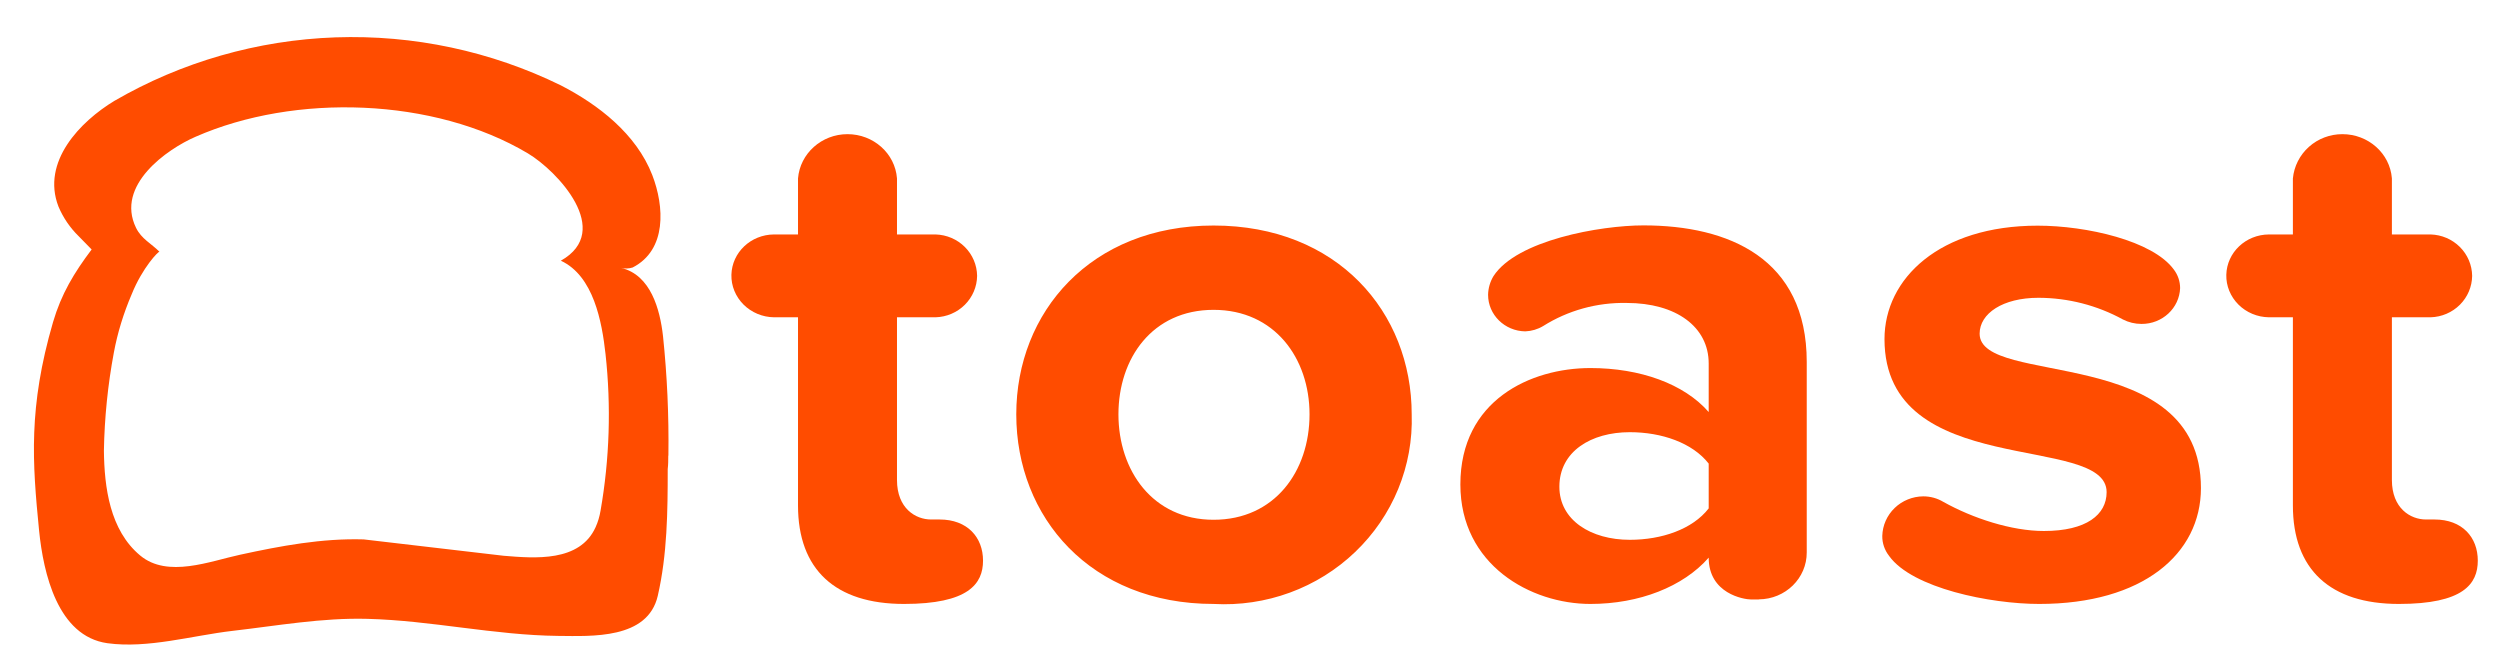 <svg xmlns="http://www.w3.org/2000/svg" width="128" height="34" viewBox="0 0 128 34" fill="none"><path fill-rule="evenodd" clip-rule="evenodd" d="M46.286 30.922C42.764 30.922 40.858 29.162 40.858 25.878V16.245H39.629C39.043 16.238 38.479 16.003 38.069 15.594C37.66 15.185 37.434 14.637 37.448 14.069C37.476 12.926 38.443 12.011 39.629 12.004H40.858V9.135C40.964 7.86 42.065 6.869 43.392 6.869C44.719 6.869 45.828 7.853 45.926 9.135V12.004H47.903C48.468 12.02 49.004 12.25 49.4 12.645C49.796 13.04 50.021 13.57 50.028 14.125C50.021 14.679 49.796 15.209 49.4 15.604C49.004 15.999 48.468 16.229 47.903 16.245H45.926V24.575C45.926 26.03 46.879 26.598 47.67 26.598H48.108C49.534 26.598 50.331 27.513 50.331 28.705C50.331 29.897 49.576 30.922 46.286 30.922Z" fill="#FF4C00"></path><path d="M62.135 30.922C55.838 30.922 52.033 26.487 52.033 21.214C52.033 15.982 55.845 11.547 62.135 11.547C68.474 11.547 72.279 15.982 72.279 21.214C72.322 22.521 72.086 23.823 71.588 25.037C71.09 26.25 70.34 27.348 69.385 28.261C68.431 29.175 67.294 29.883 66.045 30.341C64.797 30.799 63.465 30.997 62.135 30.922ZM62.135 15.864C59 15.864 57.264 18.345 57.264 21.214C57.264 24.083 59.008 26.612 62.135 26.612C65.262 26.612 67.048 24.131 67.048 21.214C67.048 18.345 65.262 15.864 62.135 15.864ZM90.062 30.694H89.667C89.272 30.694 87.485 30.389 87.485 28.552C86.179 30.042 83.927 30.922 81.428 30.922C78.379 30.922 74.771 28.933 74.771 24.803C74.771 20.486 78.379 18.844 81.428 18.844C83.97 18.844 86.222 19.648 87.485 21.096V18.608C87.485 16.737 85.819 15.511 83.285 15.511C81.771 15.48 80.281 15.892 79.007 16.695C78.732 16.86 78.418 16.953 78.096 16.966C77.037 16.952 76.19 16.113 76.19 15.095C76.196 14.758 76.291 14.428 76.466 14.138C77.652 12.302 81.93 11.54 84.146 11.54C88.502 11.54 92.505 13.224 92.505 18.532V28.282C92.512 29.599 91.418 30.68 90.048 30.687L90.062 30.694ZM87.485 23.736C86.652 22.669 85.071 22.128 83.447 22.128C81.464 22.128 79.84 23.113 79.84 24.921C79.84 26.64 81.464 27.638 83.447 27.638C85.071 27.638 86.652 27.104 87.485 26.03V23.736Z" fill="#FF4C00"></path><path fill-rule="evenodd" clip-rule="evenodd" d="M104.407 30.922C101.915 30.922 97.912 30.119 96.726 28.469C96.493 28.171 96.366 27.811 96.373 27.437C96.388 26.898 96.615 26.387 97.006 26.009C97.397 25.632 97.922 25.418 98.47 25.413C98.837 25.413 99.19 25.51 99.501 25.697C101.004 26.536 102.988 27.187 104.647 27.187C106.828 27.187 107.859 26.349 107.859 25.198C107.859 22.142 96.486 24.623 96.486 17.361C96.486 14.263 99.303 11.554 104.329 11.554C106.821 11.554 110.231 12.323 111.304 13.806C111.51 14.079 111.621 14.409 111.622 14.748C111.587 15.774 110.711 16.592 109.645 16.585C109.313 16.585 108.986 16.507 108.692 16.356C107.369 15.631 105.88 15.249 104.365 15.247C102.543 15.247 101.357 16.051 101.357 17.084C101.357 19.835 112.688 17.541 112.688 24.99C112.688 28.358 109.716 30.922 104.407 30.922ZM122.825 30.922C119.303 30.922 117.396 29.162 117.396 25.878V16.245H116.168C115.582 16.238 115.017 16.003 114.608 15.594C114.199 15.185 113.973 14.637 113.987 14.069C114.015 12.926 114.982 12.011 116.168 12.004H117.396V9.135C117.455 8.515 117.747 7.939 118.216 7.519C118.685 7.1 119.296 6.868 119.931 6.869C121.258 6.869 122.366 7.853 122.465 9.135V12.004H124.449C125.013 12.02 125.55 12.25 125.946 12.645C126.342 13.04 126.567 13.57 126.574 14.125C126.567 14.679 126.342 15.209 125.946 15.604C125.55 15.999 125.013 16.229 124.449 16.245H122.465V24.575C122.465 26.03 123.418 26.598 124.209 26.598H124.647C126.073 26.598 126.863 27.513 126.863 28.705C126.863 29.897 126.122 30.922 122.825 30.922Z" fill="#FF4C00"></path><path d="M34.222 23.327C34.25 21.283 34.158 19.239 33.946 17.208C33.791 15.836 33.318 14.076 31.8 13.716C31.996 13.764 32.202 13.757 32.393 13.695C34.151 12.794 34.017 10.57 33.396 8.962C32.577 6.855 30.636 5.358 28.708 4.367C25.134 2.618 21.171 1.774 17.179 1.913C13.188 2.053 9.295 3.17 5.857 5.164C4.113 6.218 2.108 8.276 2.991 10.57C3.23 11.14 3.583 11.659 4.028 12.094L4.692 12.773C3.795 13.965 3.139 15.046 2.715 16.494C1.445 20.86 1.656 23.667 2.002 27.173C2.221 29.342 2.948 32.572 5.497 32.932C7.572 33.216 9.824 32.544 11.9 32.301C14.187 32.038 16.495 31.622 18.811 31.685C22.072 31.768 25.306 32.523 28.574 32.558C30.297 32.572 33.163 32.738 33.678 30.506C34.165 28.386 34.187 26.182 34.187 24.02C34.215 23.792 34.215 23.556 34.215 23.334L34.222 23.327ZM30.494 26.993C29.683 28.788 27.388 28.587 25.786 28.455L18.62 27.617C16.488 27.554 14.378 27.949 12.302 28.4C10.749 28.733 8.582 29.613 7.177 28.441C5.617 27.146 5.341 24.935 5.32 23.071C5.35 21.388 5.52 19.71 5.829 18.054C6.019 17.028 6.33 16.03 6.739 15.074C7.297 13.688 8.123 12.85 8.165 12.891C7.749 12.468 7.247 12.24 6.965 11.665C5.899 9.482 8.561 7.631 10.015 7.001C15.105 4.769 22.221 4.991 27.028 7.853C28.525 8.747 31.433 11.817 28.715 13.348C30.389 14.124 30.819 16.467 31.003 18.13C31.296 20.801 31.211 23.5 30.748 26.148C30.698 26.439 30.618 26.723 30.494 26.993Z" fill="#FF4C00"></path></svg>